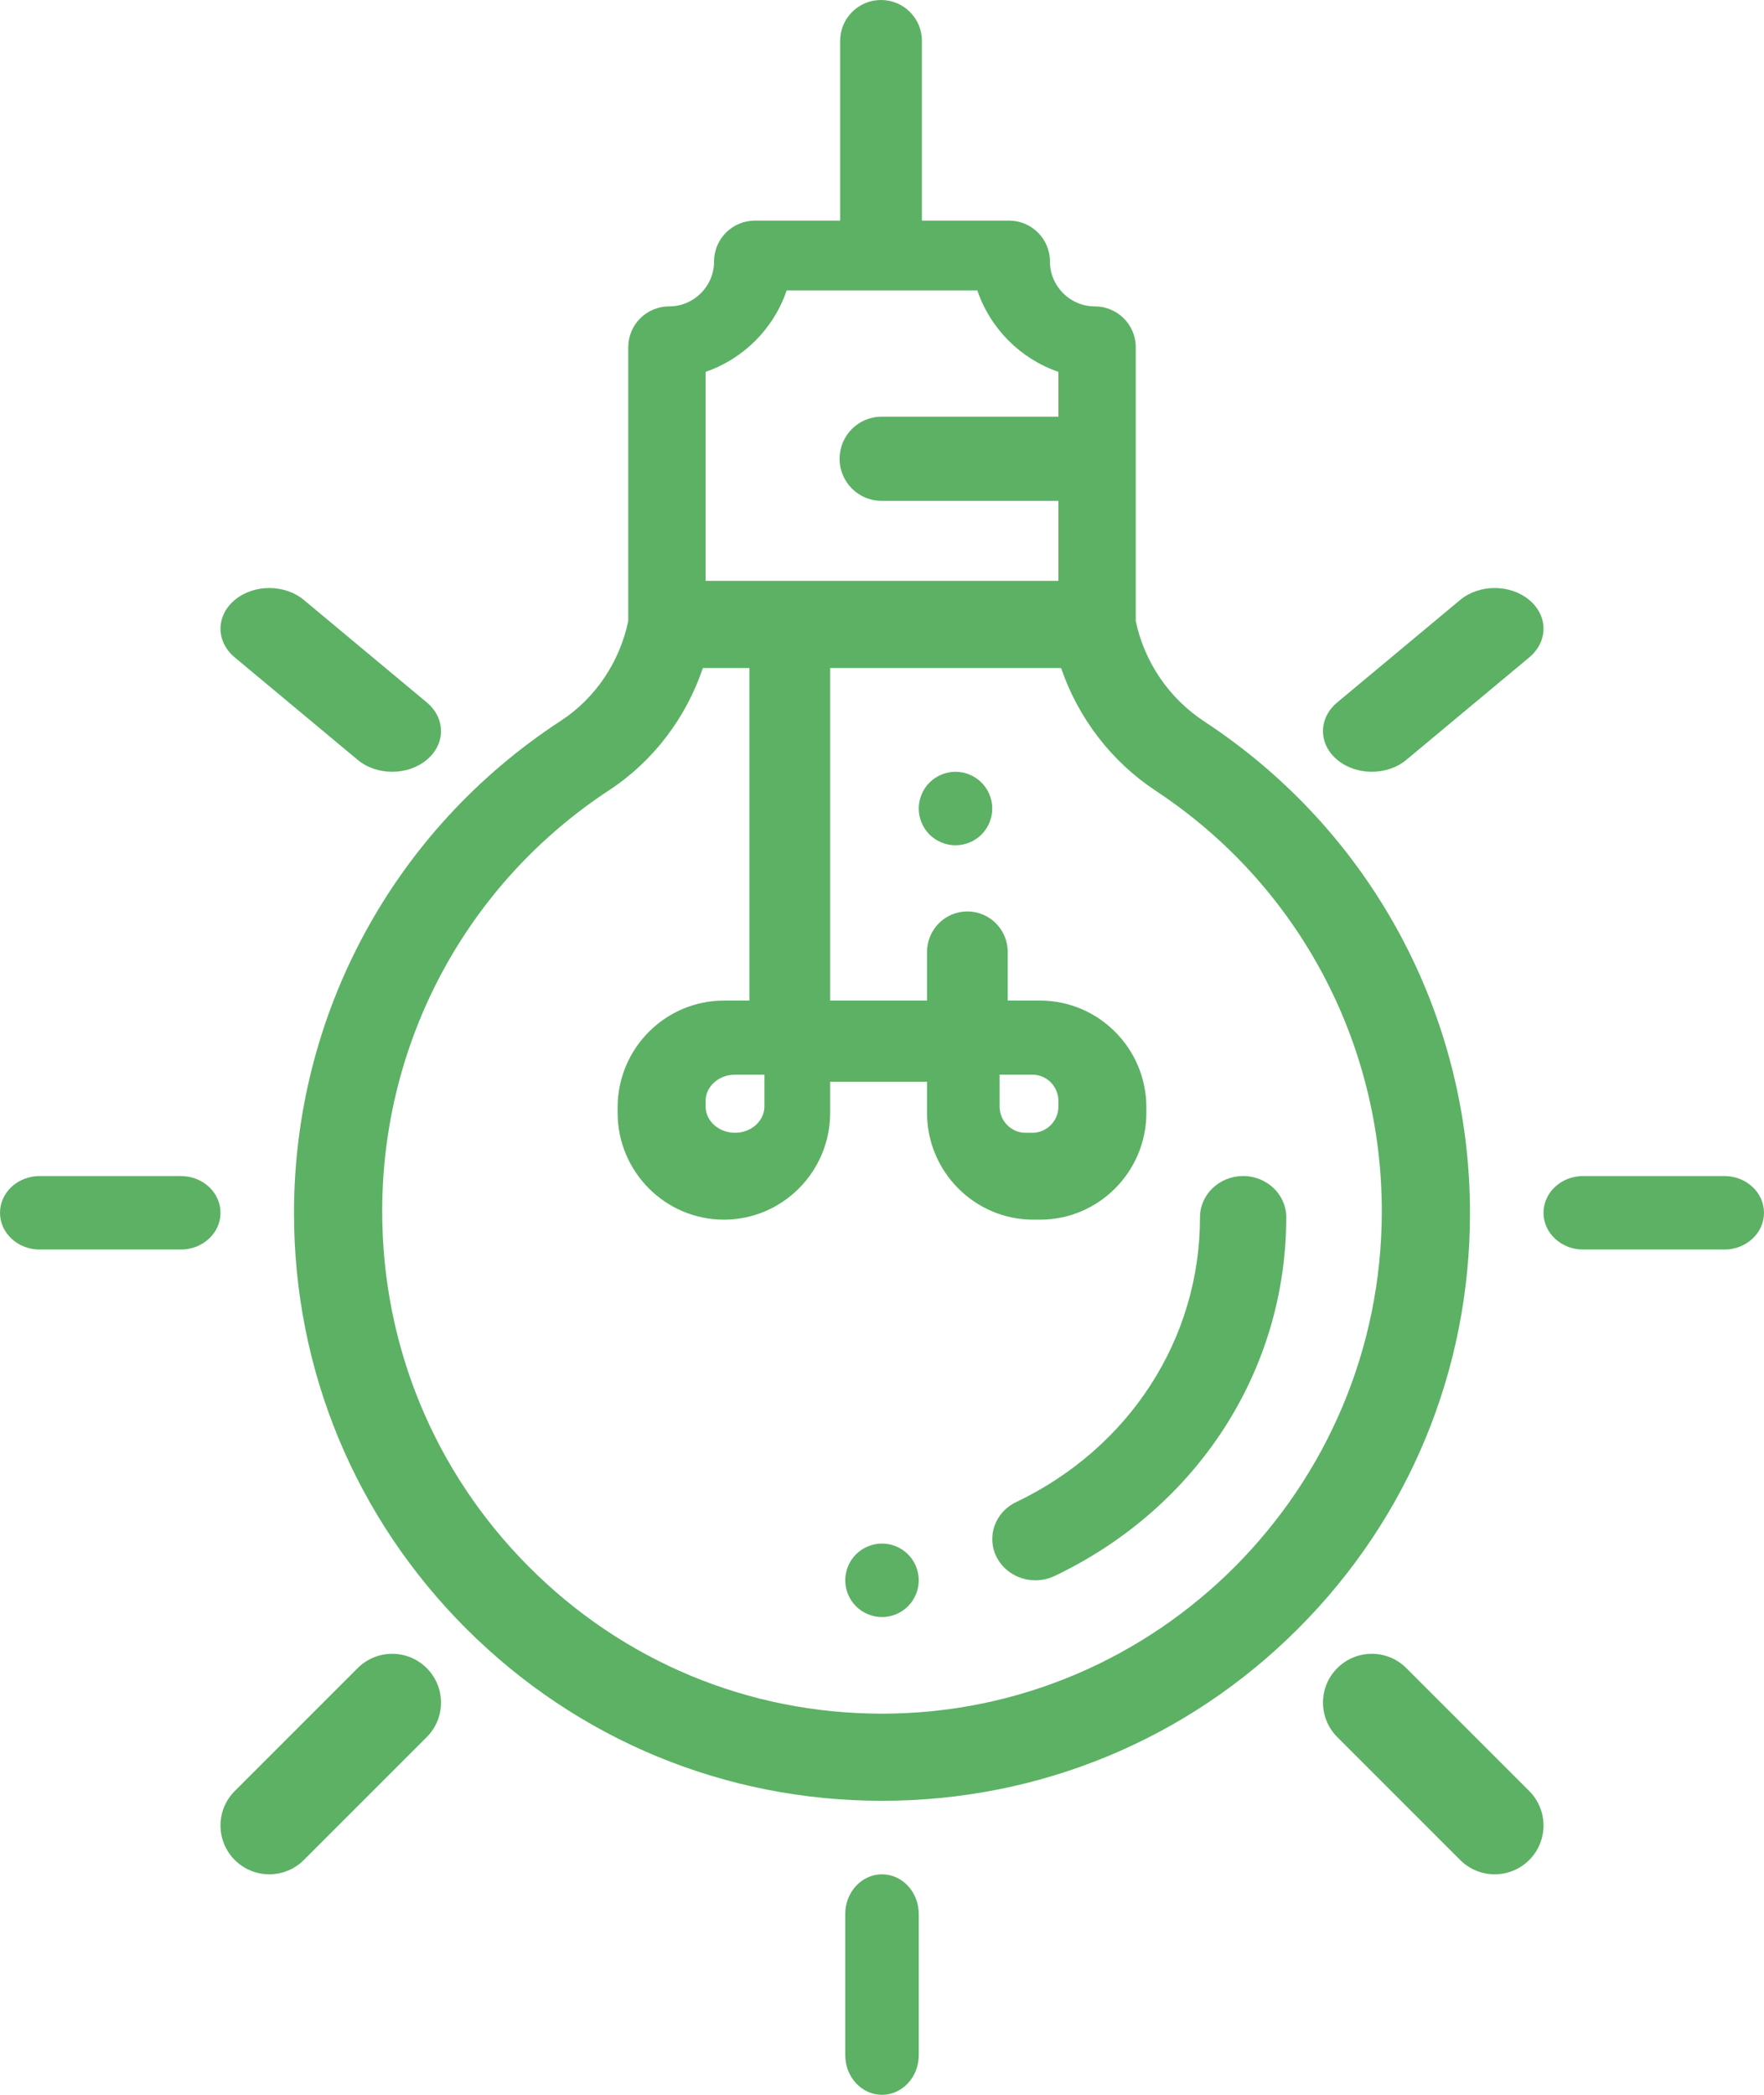 <?xml version="1.0" encoding="UTF-8"?> <svg xmlns="http://www.w3.org/2000/svg" xmlns:xlink="http://www.w3.org/1999/xlink" width="48px" height="57px" viewBox="0 0 48 57"><!-- Generator: Sketch 53.2 (72643) - https://sketchapp.com --><title>lightbulb</title><desc>Created with Sketch.</desc><g id="Page-1" stroke="none" stroke-width="1" fill="none" fill-rule="evenodd"><g id="Pales-Biyogaz" transform="translate(-495, -982)" fill="#5CB165" fill-rule="nonzero"><g id="lightbulb" transform="translate(495, 982)"><path d="M32.768,19.63 C31.81,19.002 31.136,18.009 30.905,16.896 L30.905,9.448 C30.905,8.835 30.407,8.337 29.792,8.337 C29.118,8.337 28.57,7.789 28.57,7.115 C28.57,6.501 28.072,6.003 27.457,6.003 L25.086,6.003 L25.086,1.112 C25.086,0.498 24.588,0 23.973,0 C23.359,0 22.861,0.498 22.861,1.112 L22.861,6.003 L20.543,6.003 C19.928,6.003 19.43,6.501 19.43,7.115 C19.43,7.789 18.882,8.337 18.208,8.337 C17.593,8.337 17.095,8.835 17.095,9.448 L17.095,16.897 C16.864,18.012 16.201,18.998 15.264,19.61 C10.715,22.578 8,27.586 8,33.008 C8,37.28 9.665,41.297 12.688,44.318 C15.71,47.337 19.727,49 24,49 C24.001,49 24.003,49 24.004,49 C28.283,48.999 32.302,47.336 35.32,44.318 C38.338,41.3 40,37.283 40,33.006 C40,27.6 37.296,22.6 32.768,19.63 Z M19.2,10.118 C20.234,9.763 21.053,8.941 21.406,7.903 L26.594,7.903 C26.947,8.941 27.767,9.763 28.8,10.118 L28.8,11.338 L23.987,11.338 C23.357,11.338 22.846,11.851 22.846,12.483 C22.846,13.116 23.357,13.628 23.987,13.628 L28.8,13.628 L28.8,15.806 L19.2,15.806 L19.2,10.118 L19.2,10.118 Z M24.004,46.629 C24.002,46.629 24.001,46.629 24,46.629 C20.368,46.629 16.953,45.207 14.385,42.626 C11.815,40.044 10.4,36.61 10.4,32.958 C10.4,28.322 12.709,24.04 16.575,21.502 C17.767,20.72 18.665,19.541 19.126,18.177 L20.393,18.177 L20.393,27.226 L19.698,27.226 C18.104,27.226 16.806,28.53 16.806,30.133 L16.806,30.28 C16.806,31.883 18.104,33.187 19.698,33.187 C21.292,33.187 22.589,31.883 22.589,30.28 L22.589,29.434 L25.225,29.434 L25.225,30.28 C25.225,31.883 26.522,33.187 28.116,33.187 L28.302,33.187 C29.896,33.187 31.194,31.883 31.194,30.28 L31.194,30.133 C31.194,28.53 29.896,27.226 28.302,27.226 L27.421,27.226 L27.421,25.904 C27.421,25.294 26.929,24.8 26.323,24.8 C25.716,24.8 25.225,25.294 25.225,25.904 L25.225,27.226 L22.589,27.226 L22.589,18.177 L28.874,18.177 C29.336,19.536 30.244,20.723 31.451,21.519 C35.301,24.059 37.6,28.334 37.6,32.956 C37.601,40.493 31.501,46.627 24.004,46.629 Z M20.8,29.242 L20.8,30.108 C20.8,30.502 20.441,30.823 20,30.823 C19.559,30.823 19.2,30.502 19.2,30.108 L19.2,29.957 C19.2,29.563 19.559,29.242 20,29.242 L20.8,29.242 L20.8,29.242 Z M27.2,30.108 L27.2,29.242 L28.094,29.242 C28.483,29.242 28.8,29.563 28.8,29.957 L28.8,30.108 C28.8,30.502 28.483,30.823 28.094,30.823 L27.906,30.823 C27.517,30.823 27.2,30.502 27.2,30.108 Z" id="XMLID_474_"></path><path d="M24,51 C23.448,51 23,51.483 23,52.079 L23,55.921 C23,56.517 23.448,57 24,57 C24.552,57 25,56.517 25,55.921 L25,52.079 C25,51.483 24.552,51 24,51 Z" id="XMLID_484_"></path><path d="M46.921,32 L43.079,32 C42.483,32 42,32.448 42,33 C42,33.552 42.483,34 43.079,34 L46.921,34 C47.517,34 48,33.552 48,33 C48,32.448 47.517,32 46.921,32 Z" id="XMLID_485_"></path><path d="M4.921,32 L1.079,32 C0.483,32 0,32.448 0,33 C0,33.552 0.483,34 1.079,34 L4.921,34 C5.517,34 6,33.552 6,33 C6,32.448 5.517,32 4.921,32 Z" id="XMLID_486_"></path><path d="M37.328,21 C37.668,21 38.008,20.892 38.267,20.676 L41.611,17.889 C42.13,17.457 42.13,16.756 41.611,16.324 C41.092,15.892 40.252,15.892 39.733,16.324 L36.389,19.111 C35.87,19.543 35.87,20.244 36.389,20.676 C36.648,20.892 36.988,21 37.328,21 Z" id="XMLID_487_"></path><path d="M9.733,45.389 L6.389,48.733 C5.87,49.251 5.87,50.092 6.389,50.611 C6.648,50.87 6.988,51 7.328,51 C7.668,51 8.008,50.87 8.267,50.611 L11.611,47.267 C12.13,46.749 12.13,45.908 11.611,45.389 C11.092,44.87 10.252,44.87 9.733,45.389 Z" id="XMLID_488_"></path><path d="M38.267,45.389 C37.749,44.87 36.908,44.87 36.389,45.389 C35.87,45.907 35.87,46.748 36.389,47.267 L39.733,50.611 C39.992,50.87 40.332,51 40.672,51 C41.012,51 41.352,50.87 41.611,50.611 C42.13,50.092 42.13,49.252 41.611,48.733 L38.267,45.389 Z" id="XMLID_489_"></path><path d="M9.733,20.676 C9.992,20.892 10.332,21 10.672,21 C11.012,21 11.352,20.892 11.611,20.676 C12.13,20.244 12.13,19.543 11.611,19.111 L8.267,16.324 C7.749,15.892 6.908,15.892 6.389,16.324 C5.87,16.756 5.87,17.457 6.389,17.889 L9.733,20.676 Z" id="XMLID_490_"></path><path d="M33.826,32 C33.178,32 32.653,32.503 32.653,33.123 C32.654,36.429 30.736,39.398 27.65,40.872 C27.07,41.149 26.834,41.824 27.124,42.378 C27.329,42.772 27.744,43 28.175,43 C28.351,43 28.529,42.962 28.698,42.882 C32.586,41.025 35,37.285 35,33.123 C35,32.503 34.474,32 33.826,32 Z" id="XMLID_960_"></path><path d="M26,21 C25.737,21 25.479,21.107 25.293,21.293 C25.107,21.479 25,21.737 25,22 C25,22.264 25.107,22.521 25.293,22.708 C25.479,22.894 25.737,23 26,23 C26.264,23 26.521,22.894 26.707,22.708 C26.894,22.521 27,22.264 27,22 C27,21.737 26.894,21.479 26.707,21.293 C26.521,21.107 26.264,21 26,21 Z" id="XMLID_961_"></path><path d="M24,42 C23.736,42 23.479,42.107 23.293,42.293 C23.106,42.479 23,42.737 23,43 C23,43.263 23.106,43.521 23.293,43.707 C23.479,43.893 23.736,44 24,44 C24.263,44 24.521,43.893 24.707,43.707 C24.893,43.521 25,43.263 25,43 C25,42.737 24.893,42.479 24.707,42.293 C24.521,42.107 24.263,42 24,42 Z" id="XMLID_962_"></path></g></g></g></svg> 